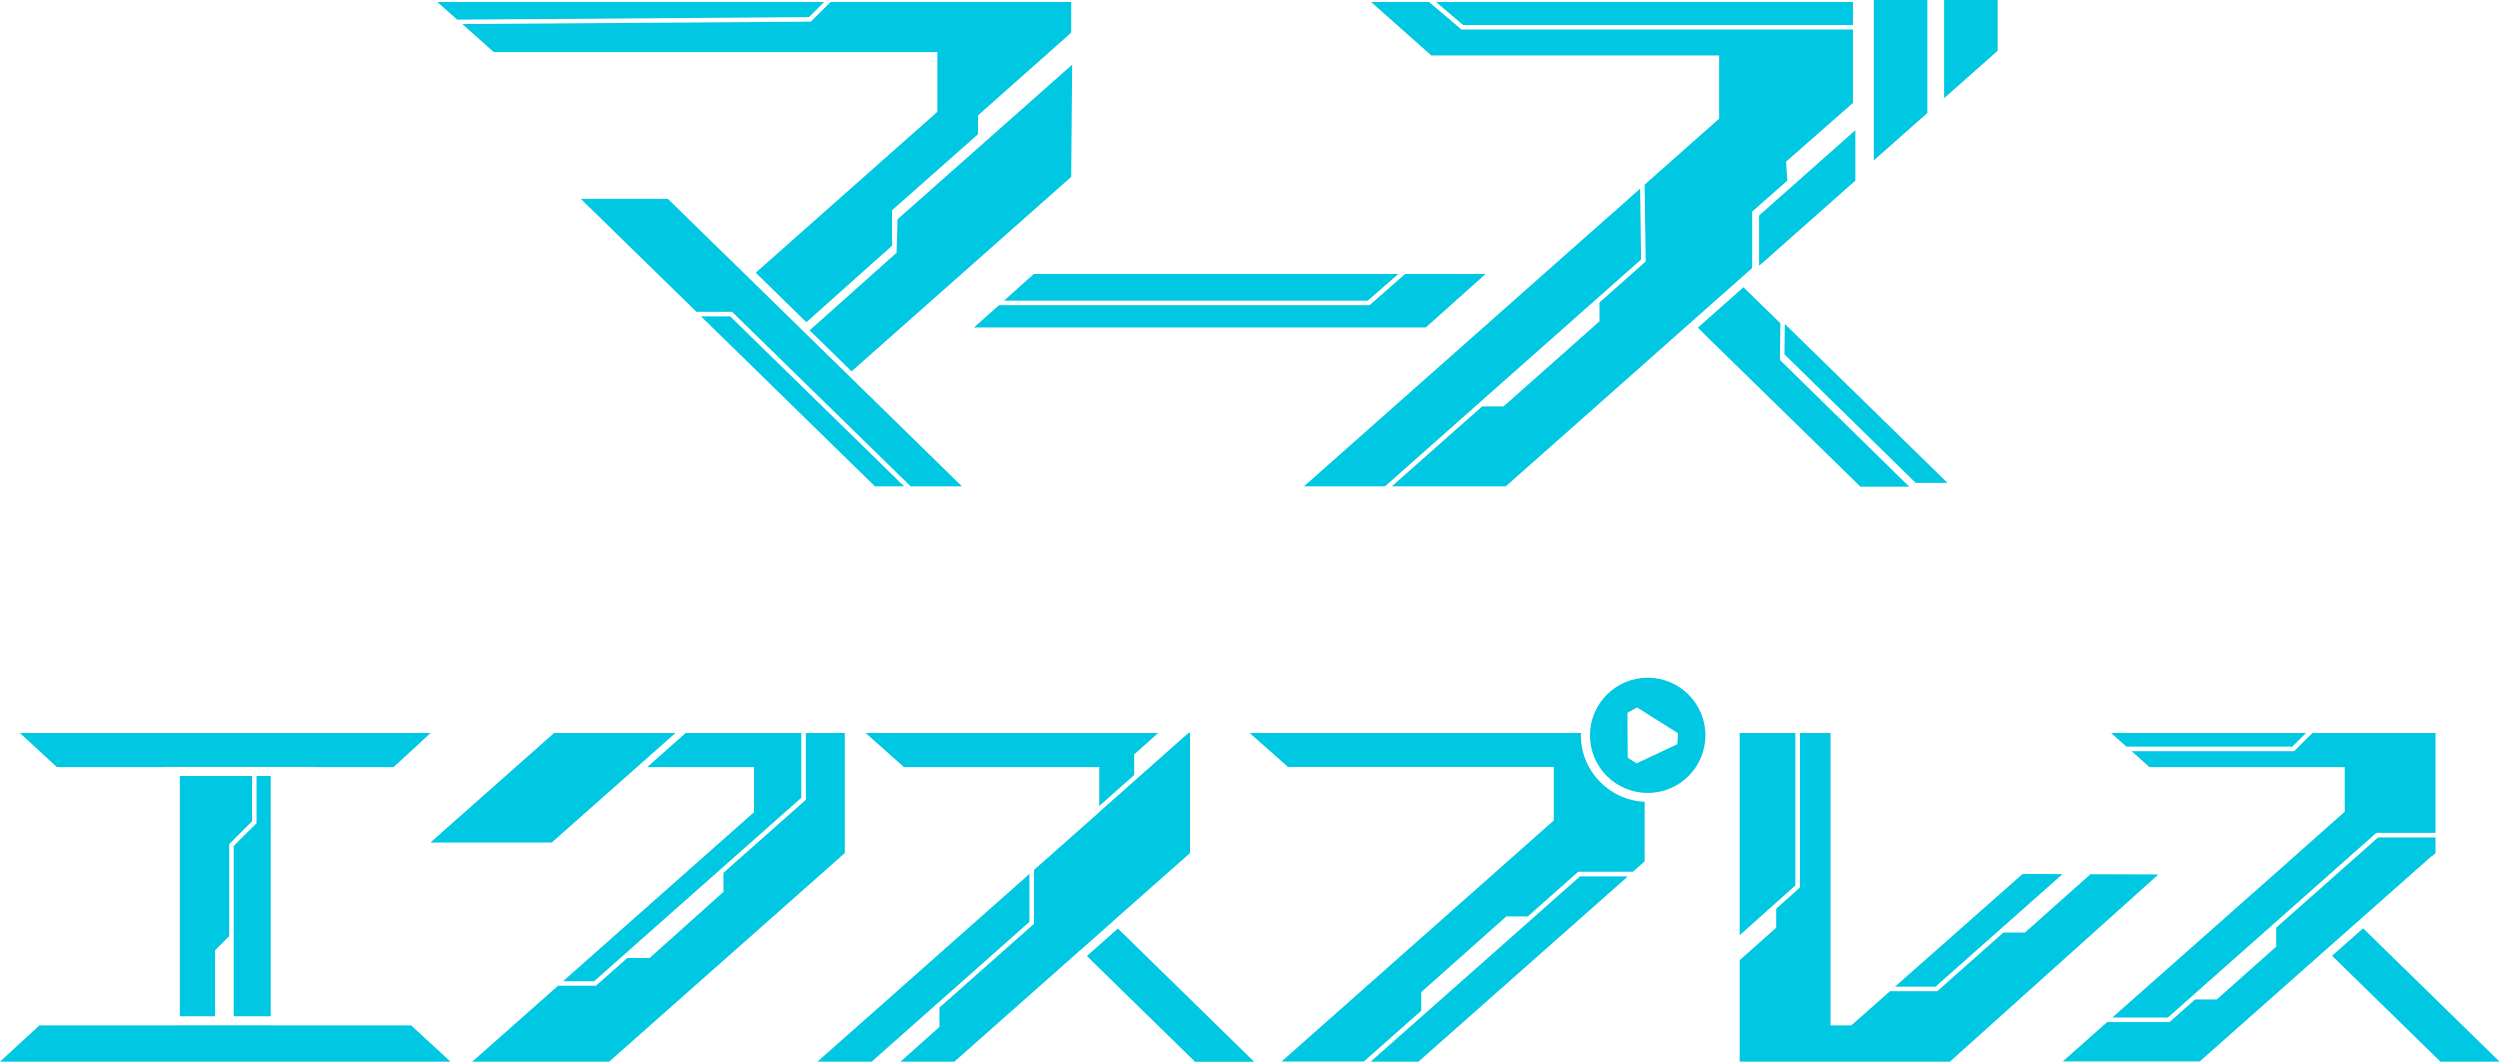 <svg width="445" height="189" viewBox="0 0 445 189" fill="none" xmlns="http://www.w3.org/2000/svg">
<path d="M243.465 53.513L248.889 48.772H184.012L178.717 53.513H243.465Z" fill="#00C7E2"/>
<path d="M250.11 48.772L243.781 54.329H177.813L173.379 58.283H253.798L264.431 48.772H250.11Z" fill="#00C7E2"/>
<path d="M166.85 19.91L134.519 48.543L143.531 57.352L158.785 43.744V37.428L174.083 23.892V20.54L190.672 5.815V0.358H175.532H166.85H147.836L144.335 3.853H144.162L82.284 4.283L87.895 9.267H166.85V19.91Z" fill="#00C7E2"/>
<path d="M143.99 3.051L146.688 0.358H77.85L81.38 3.495L143.99 3.051Z" fill="#00C7E2"/>
<path d="M159.761 39.032L159.589 44.99L144.119 58.798L151.581 66.103L189.724 32.328L190.671 31.483L190.844 11.516L159.761 39.032Z" fill="#00C7E2"/>
<path d="M129.984 56.32H124.789L155.743 86.572H160.937L129.984 56.32Z" fill="#00C7E2"/>
<path d="M151.323 67.106L132.955 49.144L118.877 35.394H103.379L123.971 55.504H130.314L162.1 86.572H171.227L151.323 67.106Z" fill="#00C7E2"/>
<path d="M346.056 0V17.475L355.584 9.038V0H346.056Z" fill="#00C7E2"/>
<path d="M343.071 0H333.542V28.547L343.071 20.11V0Z" fill="#00C7E2"/>
<path d="M260.443 4.455H329.826V0.358H319.107H306.005H255.621L260.443 4.455Z" fill="#00C7E2"/>
<path d="M330.256 32.142V23.175L313.122 38.359V47.311L313.667 46.809L313.682 46.824L329.553 32.772L330.256 32.142Z" fill="#00C7E2"/>
<path d="M317.628 63.067L341.004 85.956H346.658L317.7 57.667L317.628 63.067Z" fill="#00C7E2"/>
<path d="M316.824 64.07L316.91 57.552L312.146 52.897L310.338 51.135L302.216 58.326L304.01 60.102L331.16 86.629H339.842L316.824 64.07Z" fill="#00C7E2"/>
<path d="M280.848 43.401L232.101 86.572H246.523L292.113 46.194L291.941 33.575L288.985 36.21L280.848 43.401Z" fill="#00C7E2"/>
<path d="M296.548 61.291L311.888 47.712V37.671L318.145 32.142L317.915 28.776L329.826 18.32V5.257H260.141L254.372 0.358H244.055L254.774 9.869H306.005V21.127L292.745 32.873L292.932 46.552L292.788 46.681L284.709 53.842V57.194L267.646 72.334H263.829L247.743 86.572H268.02L296.548 61.305V61.291Z" fill="#00C7E2"/>
<path d="M344.521 175.622L367.123 155.597L360.019 155.569L337.317 175.622H344.521Z" fill="#00C7E2"/>
<path d="M372.102 155.612L360.435 165.996H356.604L344.822 176.438H336.413L329.525 182.526H325.837V130.474H320.384V157.989L316.165 161.757V165.137L309.664 170.909V182.526V188.971H347.089L384.185 155.655L372.102 155.612Z" fill="#00C7E2"/>
<path d="M319.566 157.617V130.474H309.664V166.469L319.566 157.617Z" fill="#00C7E2"/>
<path d="M281.408 130.889C281.408 130.746 281.408 130.617 281.408 130.474H222.443L229.26 136.518H276.572V146.044L228.112 188.957H242.749L252.981 179.905V176.596L268.135 163.117H271.952L280.921 155.168H290.664L292.745 153.32V142.72C286.445 142.434 281.394 137.235 281.394 130.875L281.408 130.889Z" fill="#00C7E2"/>
<path d="M281.237 155.998L243.983 188.971H252.493L289.761 155.998H281.237Z" fill="#00C7E2"/>
<path d="M408.365 133.711H379.421L382.592 136.533H417.363V144.497L417.32 144.525L405.782 154.767L400.257 159.651L375.991 181.122H385.879L422.988 148.249H433.521V130.474H426.705H417.363H411.608L408.365 133.711Z" fill="#00C7E2"/>
<path d="M408.035 132.894L410.46 130.474H375.775L378.502 132.894H408.035Z" fill="#00C7E2"/>
<path d="M420.634 165.237L415.109 170.122L415.97 170.967L434.396 188.971H444.915L421.495 166.082L420.634 165.237Z" fill="#00C7E2"/>
<path d="M414.005 169.047L419.529 164.163L432.832 152.389H432.918L433.506 151.859L433.521 151.83V149.066H423.303L405.165 165.123V168.503L394.589 177.899H390.728L386.179 181.924H375.087L367.18 188.928H391.561L411.838 170.967L414.005 169.047Z" fill="#00C7E2"/>
<path d="M183.238 164.091V155.554L178.589 159.68L145.512 188.971H155.155L183.238 164.091Z" fill="#00C7E2"/>
<path d="M195.666 136.533V143.465L201.88 137.951V134.284L206.156 130.474H205.008H195.666H154.079L160.895 136.533H195.666Z" fill="#00C7E2"/>
<path d="M199.827 166.097L198.98 165.28L193.47 170.165L194.302 170.995L212.728 189H223.246L199.827 166.097Z" fill="#00C7E2"/>
<path d="M192.35 169.076L192.365 169.09L197.875 164.206L197.861 164.192L211.207 152.389L211.795 151.859L211.824 151.83V130.474H211.537L195.665 144.54V144.568L184.099 154.81L184.056 154.838V164.449L183.912 164.564L167.223 179.346V182.798L160.292 188.971H169.878L190.169 171.01L192.35 169.076Z" fill="#00C7E2"/>
<path d="M113.382 136.533L120.227 130.474H110.511H105.087H98.629L76.616 149.968H98.213L113.382 136.533Z" fill="#00C7E2"/>
<path d="M115.218 136.533H119.494H134.218V144.568L134.074 144.697L100.236 174.648H105.761L142.627 142.004V130.474H134.218H122.049L115.218 136.533Z" fill="#00C7E2"/>
<path d="M150.377 130.474H143.891H143.446V142.377L143.302 142.491L128.78 155.354V158.749L115.635 170.523H111.66L106.078 175.464H99.333L84.064 188.971H108.431L148.856 153.191L150.377 151.83V151.816V130.474Z" fill="#00C7E2"/>
<path d="M29.16 136.533V136.518H55.981V136.533H70.073L76.645 130.474H3.545L10.117 136.533H29.16Z" fill="#00C7E2"/>
<path d="M45.663 146.531L41.602 150.584V180.893H48.188V138.123H45.663V146.531Z" fill="#00C7E2"/>
<path d="M38.287 169.147L40.798 166.641V150.255L44.859 146.201V138.123H32.016V180.893H38.287V169.147Z" fill="#00C7E2"/>
<path d="M73.186 182.526H48.188V182.511H32.015V182.526H7.003L0 188.971H80.189L73.186 182.526Z" fill="#00C7E2"/>
<path d="M293.29 120.633C287.622 120.633 283.016 125.231 283.016 130.889C283.016 136.547 287.622 141.145 293.29 141.145C298.959 141.145 303.565 136.547 303.565 130.889C303.565 125.231 298.959 120.633 293.29 120.633ZM291.324 135.874L289.732 134.871L289.688 126.864C290.463 126.434 290.636 126.349 291.396 125.919L298.686 130.517C298.629 131.39 298.614 131.591 298.571 132.465L291.324 135.874Z" fill="#00C7E2"/>
</svg>
